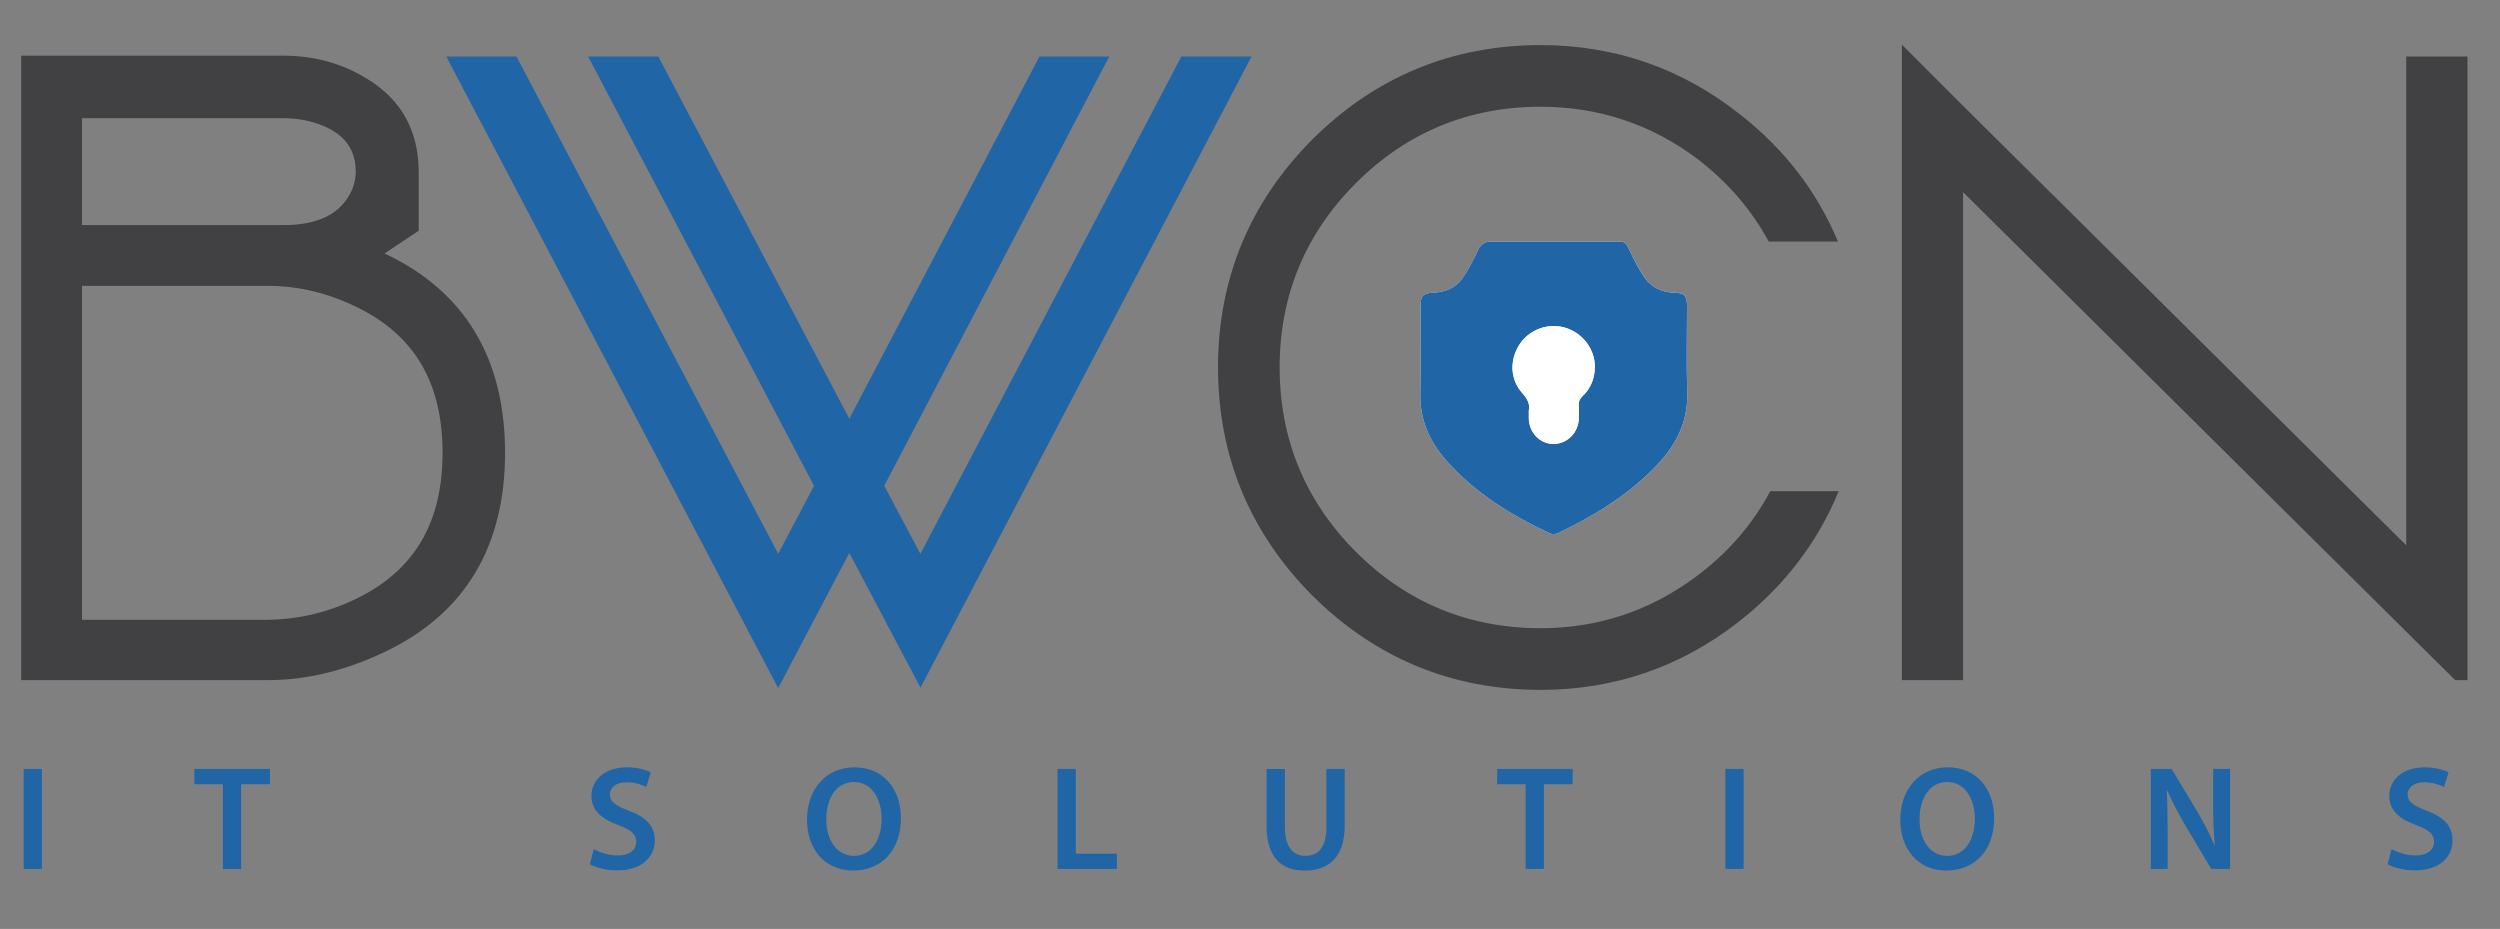 <?xml version="1.0" encoding="utf-8"?>
<!-- Generator: Adobe Illustrator 16.0.0, SVG Export Plug-In . SVG Version: 6.00 Build 0)  -->
<!DOCTYPE svg PUBLIC "-//W3C//DTD SVG 1.1//EN" "http://www.w3.org/Graphics/SVG/1.1/DTD/svg11.dtd">
<svg version="1.1" id="Layer_1" xmlns="http://www.w3.org/2000/svg" xmlns:xlink="http://www.w3.org/1999/xlink" x="0px" y="0px"
	 width="183px" height="68px" viewBox="50.108 19.5 183 68" enable-background="new 50.108 19.5 183 68" xml:space="preserve">
<rect x="50.108" y="19.5" width="183" height="68" fill="#808080" stroke="none"/>
<g>
	<g>
		<path fill="#414042" d="M78.256,38.055l2.5-1.666v-4.294c0-3.008-1.268-5.302-3.76-6.814c-1.807-1.13-3.877-1.706-6.155-1.706
			H51.66v45.71h18.065c2.851,0,5.777-0.718,8.701-2.141c5.74-2.784,8.652-7.661,8.652-14.499
			C87.077,45.701,84.11,40.796,78.256,38.055z M70.841,28.15c1.052,0,2.047,0.192,2.955,0.573c1.584,0.667,2.354,1.769,2.354,3.358
			c-0.019,0.803-0.271,1.505-0.777,2.155c-0.865,1.155-2.379,1.74-4.5,1.74H56.11V28.15H70.841z M56.11,40.425h13.615
			c2.25,0,4.474,0.542,6.609,1.61c4.151,2.056,6.169,5.527,6.169,10.612c0,5.064-2.017,8.534-6.169,10.61
			c-2.116,1.046-4.341,1.588-6.609,1.61H56.11V40.425z"/>
		<polygon fill="#2065A6" points="117.481,60.043 114.833,55.061 131.305,23.638 126.197,23.638 112.278,50.149 98.295,23.638 
			93.16,23.638 109.695,55.062 107.071,60.04 87.914,23.638 82.776,23.638 107.071,69.866 112.278,59.976 117.488,69.834 
			141.72,23.638 136.583,23.638 		"/>
		<polygon fill="#414042" points="226.246,23.638 226.246,59.42 193.626,27.072 189.326,22.77 189.326,69.286 193.806,69.286 
			193.806,33.566 226.427,65.917 229.832,69.286 230.727,69.286 230.727,23.638 		"/>
	</g>
	<g>
		<path fill="#2065A6" d="M53.175,75.788v7.318H51.84v-7.318H53.175z"/>
		<path fill="#2065A6" d="M66.422,76.907h-2.084v-1.119h5.529v1.119H67.76v6.199h-1.336L66.422,76.907L66.422,76.907z"/>
		<path fill="#2065A6" d="M93.575,81.652c0.433,0.249,1.085,0.467,1.771,0.467c0.858,0,1.334-0.403,1.334-1
			c0-0.554-0.369-0.88-1.303-1.218c-1.206-0.433-1.975-1.073-1.975-2.127c0-1.193,0.997-2.106,2.583-2.106
			c0.792,0,1.38,0.174,1.759,0.367l-0.326,1.077c-0.261-0.142-0.771-0.348-1.454-0.348c-0.846,0-1.215,0.455-1.215,0.88
			c0,0.563,0.422,0.823,1.399,1.205c1.271,0.478,1.889,1.116,1.889,2.171c0,1.172-0.889,2.193-2.78,2.193
			c-0.769,0-1.575-0.217-1.974-0.455L93.575,81.652z"/>
		<path fill="#2065A6" d="M116.054,79.369c0,2.455-1.486,3.856-3.507,3.856c-2.062,0-3.367-1.573-3.367-3.723
			c0-2.248,1.411-3.835,3.475-3.835C114.795,75.668,116.054,77.286,116.054,79.369z M110.591,79.48c0,1.485,0.75,2.67,2.033,2.67
			c1.291,0,2.017-1.193,2.017-2.725c0-1.381-0.683-2.682-2.017-2.682C111.298,76.744,110.591,77.971,110.591,79.48z"/>
		<path fill="#2065A6" d="M127.522,75.788h1.334v6.199h3.008v1.119h-4.343L127.522,75.788L127.522,75.788z"/>
		<path fill="#2065A6" d="M144.162,75.788v4.268c0,1.433,0.597,2.095,1.497,2.095c0.966,0,1.542-0.661,1.542-2.095v-4.268h1.337
			v4.178c0,2.261-1.162,3.26-2.922,3.26c-1.695,0-2.792-0.944-2.792-3.247v-4.19H144.162z"/>
		<path fill="#2065A6" d="M161.785,76.907H159.7v-1.119h5.528v1.119h-2.106v6.199h-1.337V76.907z"/>
		<path fill="#2065A6" d="M177.739,75.788v7.318h-1.335v-7.318H177.739z"/>
		<path fill="#2065A6" d="M196.079,79.369c0,2.455-1.485,3.856-3.506,3.856c-2.063,0-3.366-1.573-3.366-3.723
			c0-2.248,1.411-3.835,3.475-3.835C194.82,75.668,196.079,77.286,196.079,79.369z M190.617,79.48c0,1.485,0.75,2.67,2.033,2.67
			c1.291,0,2.018-1.193,2.018-2.725c0-1.381-0.685-2.682-2.018-2.682C191.324,76.744,190.617,77.971,190.617,79.48z"/>
		<path fill="#2065A6" d="M207.55,83.106v-7.318h1.52l1.89,3.137c0.487,0.813,0.912,1.663,1.25,2.457h0.021
			c-0.089-0.979-0.119-1.923-0.119-3.043v-2.551h1.236v7.318h-1.378l-1.912-3.214c-0.465-0.805-0.953-1.707-1.312-2.531
			l-0.032,0.013c0.052,0.944,0.064,1.909,0.064,3.115v2.617H207.55z"/>
		<path fill="#2065A6" d="M225.173,81.652c0.435,0.249,1.086,0.467,1.771,0.467c0.858,0,1.335-0.403,1.335-1
			c0-0.554-0.37-0.88-1.305-1.218c-1.206-0.433-1.974-1.073-1.974-2.127c0-1.193,0.996-2.106,2.582-2.106
			c0.794,0,1.381,0.174,1.76,0.367l-0.326,1.077c-0.262-0.142-0.772-0.348-1.455-0.348c-0.846,0-1.215,0.455-1.215,0.88
			c0,0.563,0.422,0.823,1.399,1.205c1.271,0.478,1.889,1.116,1.889,2.171c0,1.172-0.89,2.193-2.779,2.193
			c-0.771,0-1.575-0.217-1.975-0.455L225.173,81.652z"/>
	</g>
	<path fill="#FFFFFF" d="M163.925,37.185v-0.002c-1.554,0-3.106,0.002-4.654,0c-0.5-0.002-0.785,0.219-0.999,0.68
		c-0.316,0.686-0.664,1.369-1.095,1.987c-0.516,0.733-1.303,1.049-2.194,1.079c-0.672,0.024-0.891,0.249-0.891,0.942
		c-0.005,2.115,0.049,4.229-0.015,6.342c-0.061,1.922,0.623,3.525,1.85,4.935c2.107,2.413,4.77,4.056,7.643,5.396
		c0.153,0.071,0.402,0.064,0.559-0.01c2.695-1.292,5.233-2.828,7.304-5.025c1.389-1.479,2.246-3.168,2.18-5.275
		c-0.066-2.116-0.018-4.232-0.015-6.348c0-0.734-0.188-0.939-0.902-0.959c-0.916-0.029-1.699-0.369-2.217-1.124
		c-0.413-0.609-0.755-1.28-1.068-1.951c-0.289-0.616-0.307-0.668-1.002-0.668C166.915,37.183,165.42,37.185,163.925,37.185z"/>
	<path fill="#2065A6" d="M163.925,37.185c1.495,0,2.989-0.002,4.482,0c0.696,0,0.713,0.053,1.003,0.669
		c0.312,0.671,0.654,1.343,1.068,1.951c0.518,0.755,1.302,1.095,2.217,1.124c0.714,0.019,0.902,0.225,0.902,0.958
		c-0.004,2.116-0.051,4.232,0.014,6.348c0.067,2.107-0.791,3.797-2.18,5.275c-2.069,2.197-4.607,3.733-7.303,5.026
		c-0.157,0.073-0.405,0.081-0.56,0.009c-2.873-1.341-5.535-2.982-7.643-5.396c-1.226-1.409-1.909-3.013-1.849-4.936
		c0.062-2.113,0.01-4.227,0.015-6.343c0-0.693,0.219-0.918,0.891-0.941c0.893-0.029,1.679-0.345,2.193-1.079
		c0.431-0.619,0.778-1.302,1.096-1.987c0.214-0.462,0.498-0.683,0.999-0.68C160.82,37.186,162.372,37.184,163.925,37.185
		L163.925,37.185L163.925,37.185z M162.017,49.553c0,0.261,0,0.417,0,0.571c0.015,1.033,0.807,1.867,1.793,1.875
		c1.024,0.007,1.857-0.841,1.864-1.898c0.009-0.309,0.018-0.618,0-0.927c-0.017-0.273,0.062-0.468,0.267-0.667
		c0.626-0.592,0.914-1.348,0.908-2.198c-0.013-1.292-0.926-2.456-2.172-2.821c-1.257-0.366-2.622,0.13-3.337,1.223
		c-0.742,1.133-0.7,2.568,0.198,3.561C161.926,48.7,162.121,49.105,162.017,49.553z"/>
	<path fill="#FFFFFF" d="M162.017,49.553c0.104-0.448-0.091-0.853-0.479-1.282c-0.898-0.993-0.94-2.427-0.198-3.561
		c0.716-1.092,2.08-1.588,3.337-1.223c1.246,0.365,2.159,1.53,2.172,2.821c0.006,0.85-0.282,1.605-0.908,2.197
		c-0.204,0.199-0.283,0.394-0.267,0.667c0.018,0.31,0.009,0.618,0,0.928c-0.007,1.056-0.84,1.905-1.864,1.898
		c-0.984-0.007-1.778-0.841-1.793-1.875C162.017,49.97,162.017,49.814,162.017,49.553z M163.292,49.266h0.002
		c0,0.256,0,0.509,0.004,0.76c0.004,0.415,0.232,0.688,0.577,0.69c0.343,0.005,0.588-0.263,0.6-0.676
		c0.01-0.451,0.023-0.904-0.005-1.352c-0.024-0.405,0.112-0.681,0.445-0.927c0.54-0.39,0.784-0.952,0.695-1.623
		c-0.116-0.83-0.72-1.406-1.532-1.502c-0.8-0.096-1.569,0.381-1.867,1.155c-0.291,0.754-0.059,1.5,0.647,1.994
		c0.314,0.218,0.458,0.477,0.436,0.848C163.281,48.847,163.292,49.054,163.292,49.266z"/>
	<path fill="#414042" d="M179.693,55.454c-1.32,2.476-3.173,4.601-5.55,6.339c-3.329,2.449-7.116,3.692-11.261,3.692
		c-5.263,0-9.809-1.878-13.517-5.586c-3.708-3.706-5.587-8.252-5.587-13.515c0-5.241,1.879-9.778,5.587-13.485
		c3.708-3.707,8.254-5.586,13.517-5.586c4.244,0,8.104,1.284,11.47,3.813c2.221,1.694,3.962,3.728,5.23,6.056h5.062
		c-1.517-3.643-3.915-6.773-7.186-9.323c-4.244-3.357-9.149-5.058-14.577-5.058c-6.482,0-12.102,2.322-16.709,6.906
		c-4.583,4.606-6.905,10.217-6.905,16.677c0,6.483,2.322,12.103,6.905,16.709c4.607,4.585,10.227,6.906,16.709,6.906
		c5.345,0,10.185-1.647,14.386-4.899c3.403-2.629,5.885-5.871,7.433-9.646H179.693L179.693,55.454z"/>
</g>
</svg>
